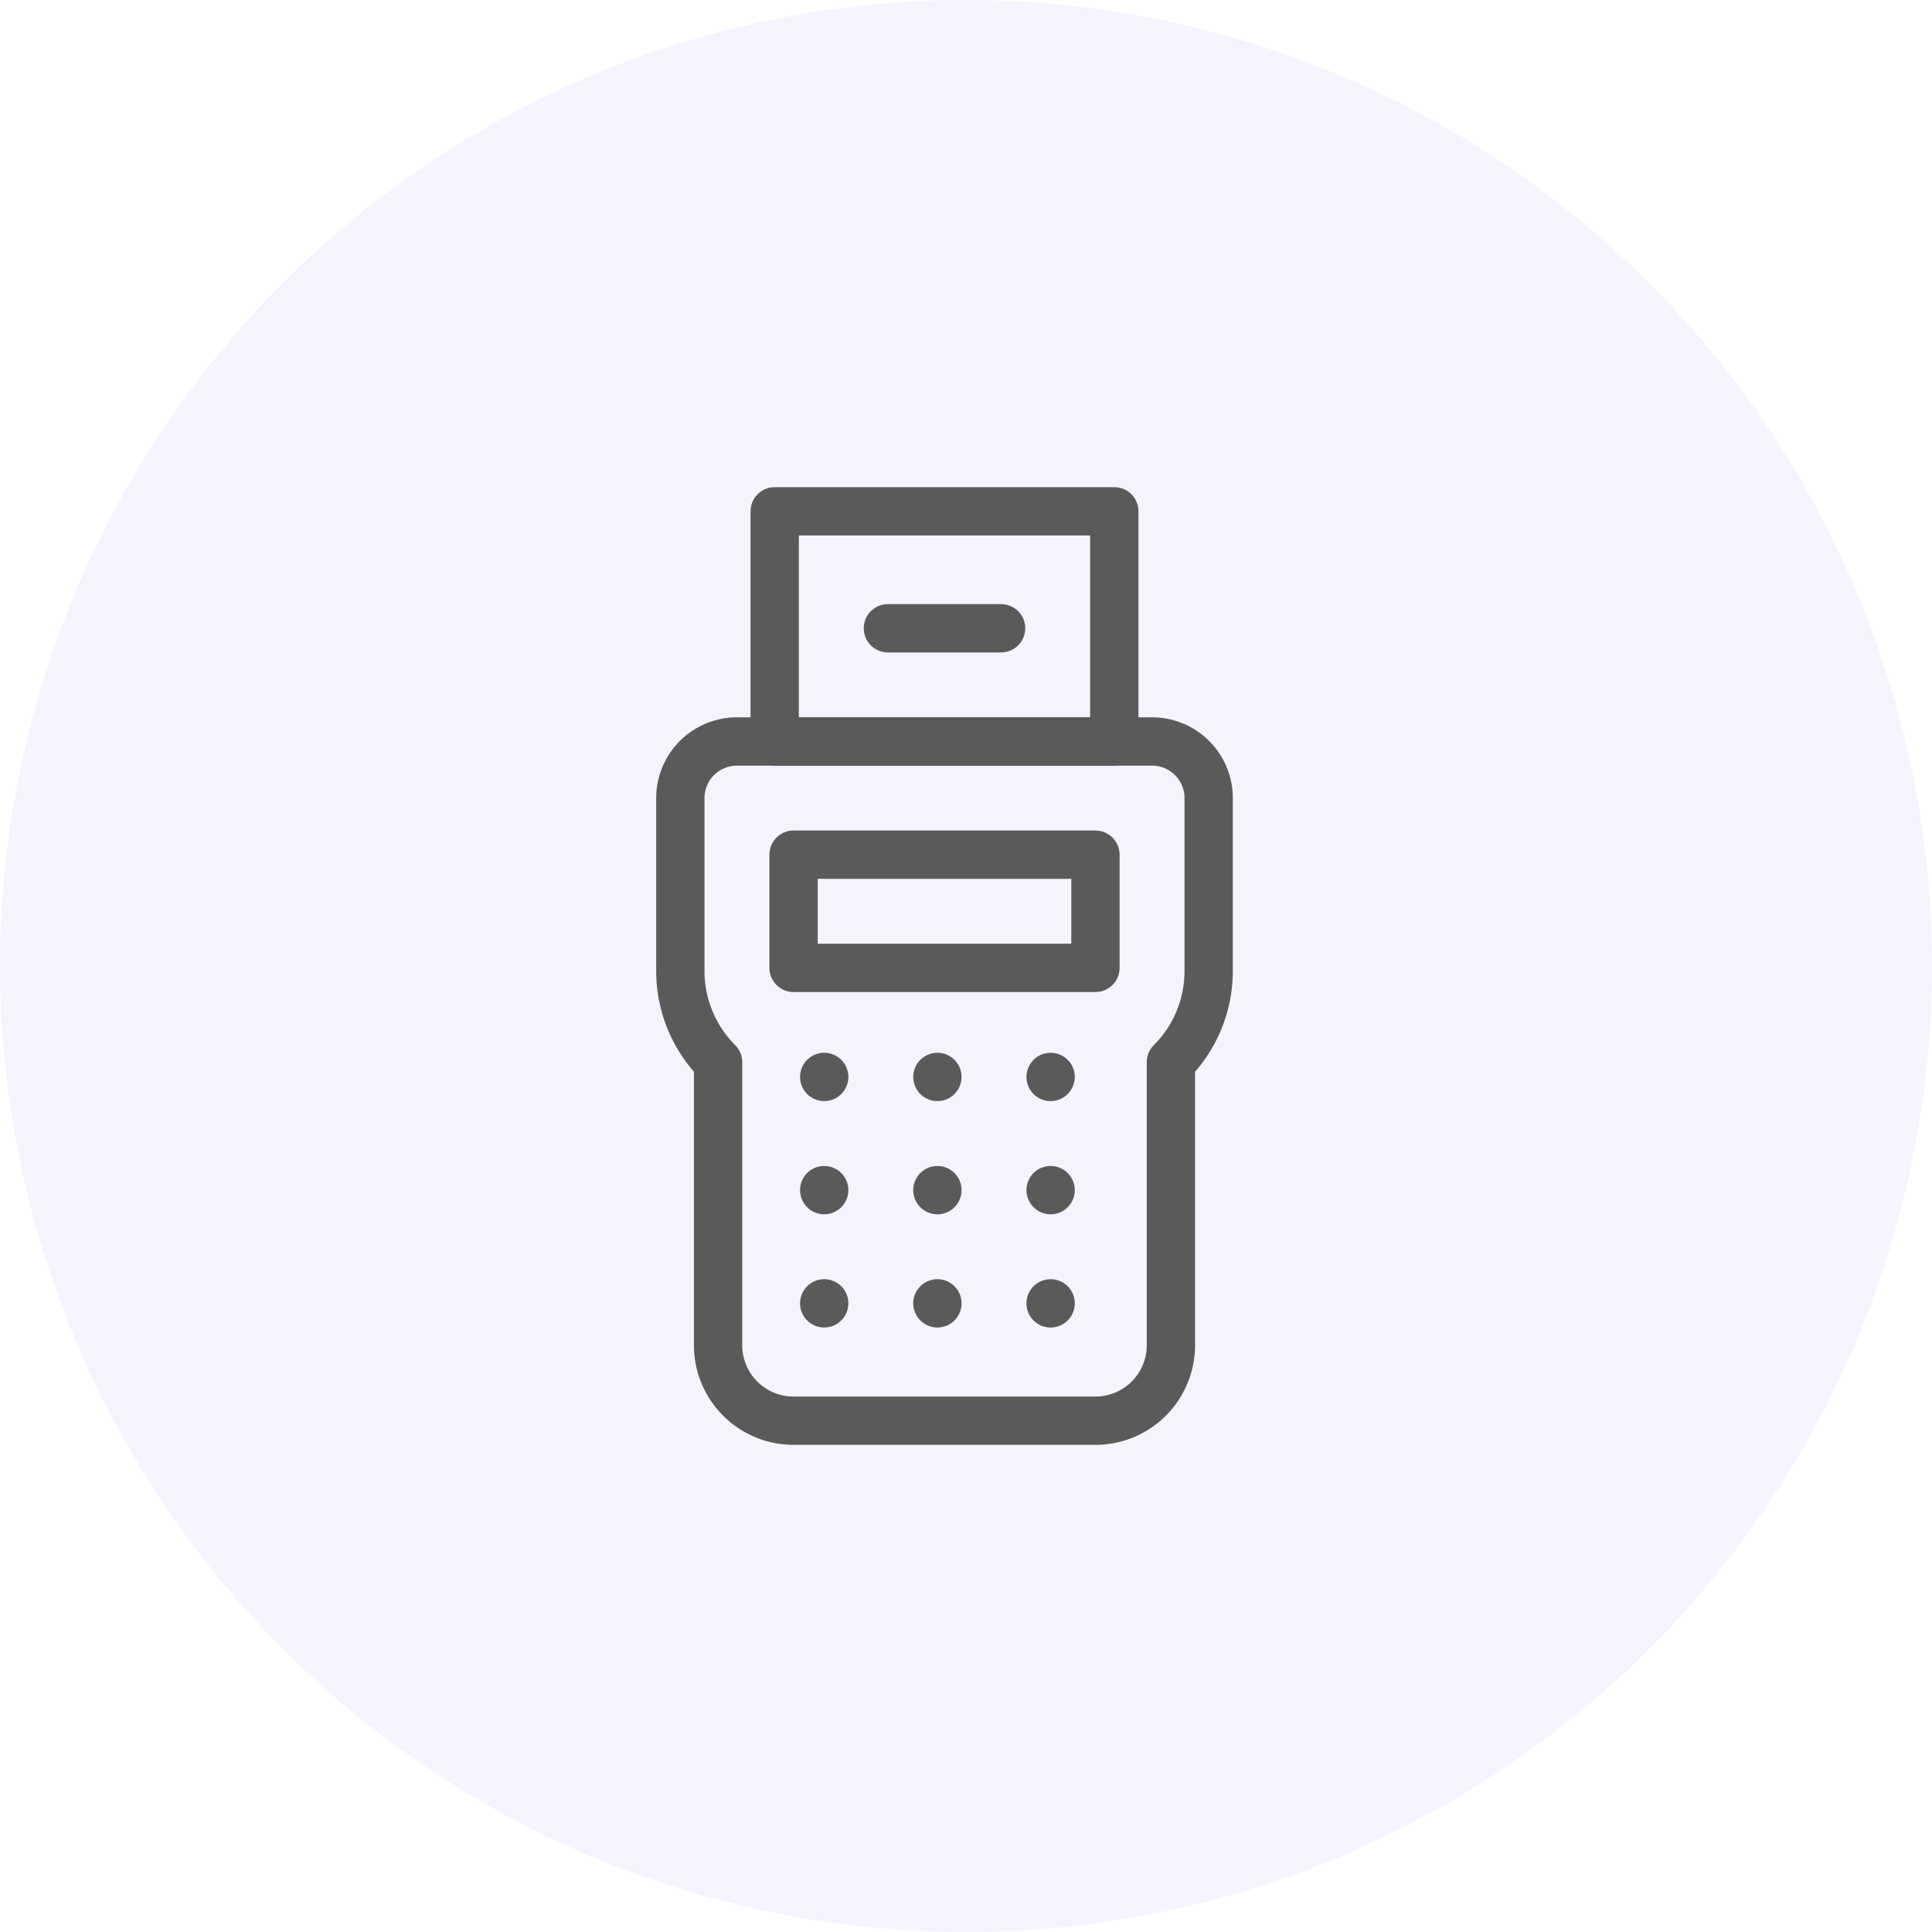 <svg xmlns="http://www.w3.org/2000/svg" xmlns:xlink="http://www.w3.org/1999/xlink" width="80" height="80" viewBox="0 0 80 80">
  <defs>
    <clipPath id="clip-path">
      <path id="path4284" d="M0-682.665H25.473v40H0Z" transform="translate(0 682.665)" fill="#5a5a5a"/>
    </clipPath>
  </defs>
  <g id="Group_69052" data-name="Group 69052" transform="translate(-200 -11663)">
    <path id="Path_14015" data-name="Path 14015" d="M40,0A40,40,0,1,1,0,40,40,40,0,0,1,40,0Z" transform="translate(200 11663)" fill="rgba(159,133,236,0.1)"/>
    <g id="g4280" transform="translate(227 11683)">
      <g id="g4282" clip-path="url(#clip-path)">
        <g id="g4288" transform="translate(1.172 10.703)">
          <path id="path4290" d="M0-37.656v7.165a5.335,5.335,0,0,0,1.562,3.772V-15a3.125,3.125,0,0,0,3.125,3.125h12.5A3.125,3.125,0,0,0,20.313-15V-26.719a5.335,5.335,0,0,0,1.563-3.772v-7.165A2.344,2.344,0,0,0,19.531-40H2.344A2.344,2.344,0,0,0,0-37.656Z" transform="translate(0 40)" fill="none" stroke="#5a5a5a" stroke-linecap="round" stroke-linejoin="round" stroke-width="2"/>
        </g>
        <path id="path4292" d="M100.729-653.134H86.666v-9.531h14.063Z" transform="translate(-81.588 663.837)" fill="none" stroke="#5a5a5a" stroke-linecap="round" stroke-linejoin="round" stroke-width="2"/>
        <g id="g4294" transform="translate(10.816 32.969)">
          <path id="path4296" d="M-38-19a1,1,0,0,1-1,1,1,1,0,0,1-1-1,1,1,0,0,1,1-1,1,1,0,0,1,1,1" transform="translate(40 20)" fill="#5a5a5a"/>
        </g>
        <g id="g4298" transform="translate(10.816 28.281)">
          <path id="path4300" d="M-38-19a1,1,0,0,1-1,1,1,1,0,0,1-1-1,1,1,0,0,1,1-1,1,1,0,0,1,1,1" transform="translate(40 20)" fill="#5a5a5a"/>
        </g>
        <g id="g4302" transform="translate(10.816 23.594)">
          <path id="path4304" d="M-38-19a1,1,0,0,1-1,1,1,1,0,0,1-1-1,1,1,0,0,1,1-1,1,1,0,0,1,1,1" transform="translate(40 20)" fill="#5a5a5a"/>
        </g>
        <g id="g4306" transform="translate(6.129 32.969)">
          <path id="path4308" d="M-38-19a1,1,0,0,1-1,1,1,1,0,0,1-1-1,1,1,0,0,1,1-1,1,1,0,0,1,1,1" transform="translate(40 20)" fill="#5a5a5a"/>
        </g>
        <g id="g4310" transform="translate(6.129 28.281)">
          <path id="path4312" d="M-38-19a1,1,0,0,1-1,1,1,1,0,0,1-1-1,1,1,0,0,1,1-1,1,1,0,0,1,1,1" transform="translate(40 20)" fill="#5a5a5a"/>
        </g>
        <g id="g4314" transform="translate(6.129 23.594)">
          <path id="path4316" d="M-38-19a1,1,0,0,1-1,1,1,1,0,0,1-1-1,1,1,0,0,1,1-1,1,1,0,0,1,1,1" transform="translate(40 20)" fill="#5a5a5a"/>
        </g>
        <g id="g4318" transform="translate(15.504 32.969)">
          <path id="path4320" d="M-38-19a1,1,0,0,1-1,1,1,1,0,0,1-1-1,1,1,0,0,1,1-1,1,1,0,0,1,1,1" transform="translate(40 20)" fill="#5a5a5a"/>
        </g>
        <g id="g4322" transform="translate(15.504 28.281)">
          <path id="path4324" d="M-38-19a1,1,0,0,1-1,1,1,1,0,0,1-1-1,1,1,0,0,1,1-1,1,1,0,0,1,1,1" transform="translate(40 20)" fill="#5a5a5a"/>
        </g>
        <g id="g4326" transform="translate(15.504 23.594)">
          <path id="path4328" d="M-38-19a1,1,0,0,1-1,1,1,1,0,0,1-1-1,1,1,0,0,1,1-1,1,1,0,0,1,1,1" transform="translate(40 20)" fill="#5a5a5a"/>
        </g>
        <path id="path4330" d="M112.5-420H100v4.688h12.5Z" transform="translate(-94.14 435.39)" fill="none" stroke="#5a5a5a" stroke-linecap="round" stroke-linejoin="round" stroke-width="2"/>
        <g id="g4340" transform="translate(9.766 6.016)">
          <path id="path4342" d="M0,0H4.688" fill="none" stroke="#5a5a5a" stroke-linecap="round" stroke-linejoin="round" stroke-width="2"/>
        </g>
      </g>
    </g>
  </g>
</svg>
